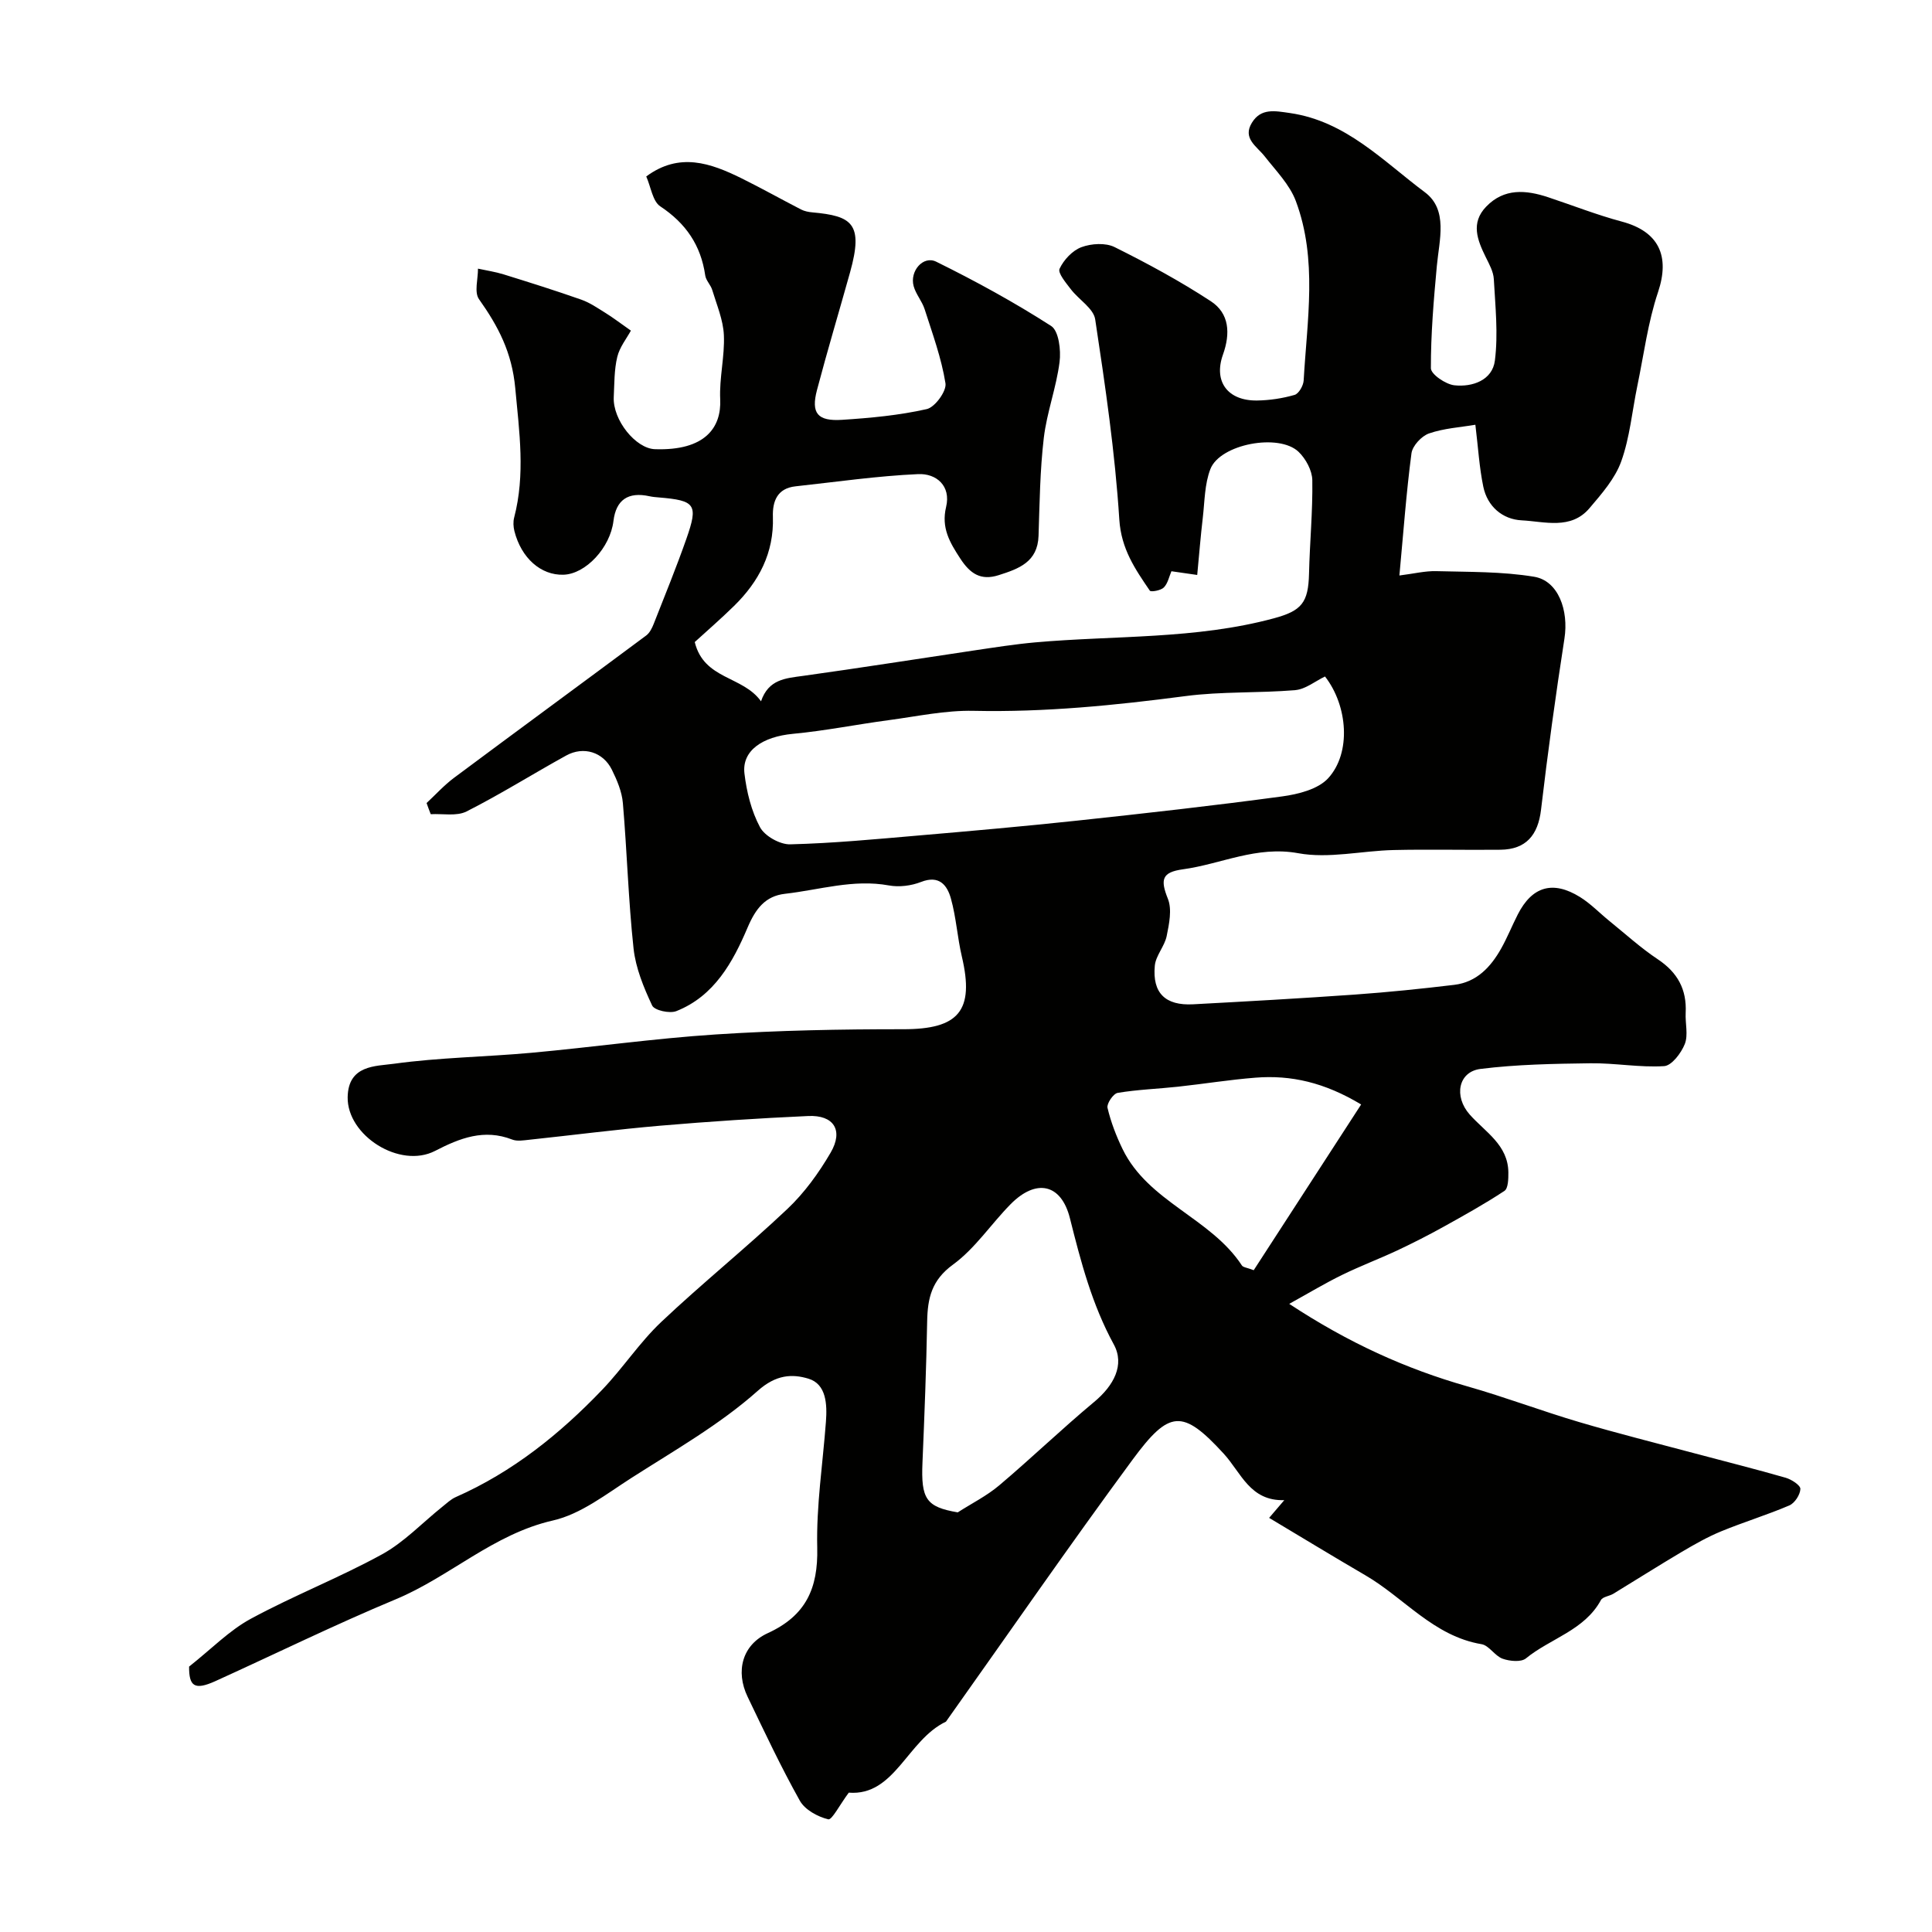 <svg enable-background="new 0 0 400 400" viewBox="0 0 400 400" xmlns="http://www.w3.org/2000/svg"><path d="m88.32 166.26c1.88-1.75 3.63-3.69 5.68-5.22 13.23-9.86 26.54-19.61 39.78-29.46.73-.54 1.22-1.54 1.57-2.43 2.3-5.85 4.68-11.67 6.76-17.6 2.5-7.12 1.87-7.93-5.69-8.56-.66-.05-1.32-.11-1.96-.25-4.41-.97-6.92.75-7.45 5.12-.67 5.54-5.75 11-10.36 11.13-4.66.14-8.73-3.44-10.15-9.04-.22-.88-.28-1.92-.05-2.79 2.33-8.94 1.07-17.71.23-26.78-.69-7.46-3.53-12.82-7.51-18.44-1.02-1.44-.19-4.18-.21-6.32 1.78.39 3.59.65 5.32 1.19 5.38 1.67 10.76 3.36 16.07 5.23 1.79.63 3.41 1.76 5.04 2.77 1.47.91 2.85 1.97 5.23 3.64-.87 1.61-2.33 3.41-2.82 5.44-.65 2.68-.59 5.54-.73 8.33-.22 4.73 4.54 10.65 8.53 10.78 10.42.35 13.78-4.51 13.51-10.33-.21-4.41.96-8.88.76-13.29-.14-3.15-1.48-6.26-2.41-9.35-.32-1.05-1.3-1.96-1.45-3.01-.9-6.24-4.01-10.79-9.31-14.3-1.58-1.05-1.92-3.95-2.9-6.19 6.86-5.07 13.31-2.77 19.69.37 4.17 2.06 8.23 4.34 12.36 6.47.7.36 1.55.53 2.35.6 8.17.74 10.63 2.26 7.8 12.4-2.27 8.13-4.7 16.21-6.85 24.37-1.27 4.81.09 6.51 5.2 6.18 5.88-.38 11.8-.93 17.52-2.22 1.7-.38 4.14-3.73 3.88-5.34-.83-5.21-2.69-10.27-4.31-15.33-.53-1.67-1.82-3.11-2.28-4.79-.85-3.1 1.97-6.39 4.67-5.06 8.15 4.02 16.16 8.4 23.8 13.31 1.58 1.02 2.06 5.01 1.74 7.47-.67 5.28-2.63 10.4-3.26 15.68-.79 6.71-.87 13.52-1.09 20.29-.18 5.44-4.08 6.82-8.25 8.15-3.73 1.19-5.92-.32-7.95-3.43-2.18-3.34-3.98-6.36-2.94-10.69 1.05-4.38-2.04-6.97-5.78-6.8-8.49.38-16.94 1.61-25.4 2.53-3.78.41-4.79 3.1-4.68 6.32.24 7.46-2.9 13.4-8.04 18.44-2.73 2.68-5.62 5.18-8.14 7.48 1.91 7.82 9.94 6.96 13.72 12.27 1.56-4.59 5.11-4.77 8.72-5.27 11.81-1.64 23.59-3.51 35.38-5.26 4.2-.62 8.41-1.29 12.64-1.67 16.5-1.47 33.23-.6 49.46-4.99 5.72-1.55 7.12-3.22 7.26-9.26.15-6.45.78-12.89.68-19.33-.03-2-1.35-4.44-2.84-5.87-4.07-3.91-16.25-1.61-18.26 3.56-1.21 3.11-1.18 6.72-1.58 10.13-.44 3.74-.74 7.49-1.15 11.8-1.95-.28-3.61-.52-5.34-.77-.47 1.09-.74 2.51-1.57 3.36-.61.62-2.67.99-2.9.66-3.05-4.47-5.93-8.64-6.32-14.74-.88-13.86-2.91-27.67-4.99-41.42-.34-2.28-3.4-4.09-5.04-6.24-1.01-1.32-2.74-3.37-2.34-4.24.86-1.85 2.67-3.79 4.54-4.48 2.05-.76 4.99-.94 6.86-.01 6.82 3.39 13.55 7.04 19.91 11.2 3.87 2.53 4.08 6.69 2.52 11.06-2 5.6 1.01 9.59 7.08 9.5 2.6-.04 5.25-.44 7.75-1.16.87-.25 1.82-1.92 1.88-2.99.7-12.44 2.91-25.02-1.62-37.14-1.28-3.42-4.13-6.29-6.45-9.26-1.65-2.1-4.65-3.71-2.64-6.97 1.89-3.07 4.77-2.44 7.91-1.99 11.57 1.69 19.27 9.96 27.89 16.39 4.86 3.63 2.98 9.88 2.48 15.28-.65 7.04-1.25 14.11-1.23 21.16 0 1.24 3.05 3.33 4.86 3.53 3.77.41 7.88-1.07 8.39-5.12.7-5.52.09-11.23-.22-16.85-.08-1.55-.95-3.11-1.67-4.56-1.73-3.53-3.17-7.08.09-10.46 3.71-3.85 8.21-3.47 12.81-1.95 5.09 1.69 10.11 3.67 15.28 5.05 7.67 2.05 9.99 7.13 7.49 14.6-2.1 6.25-2.94 12.93-4.29 19.43-1.08 5.22-1.55 10.65-3.33 15.61-1.28 3.57-4.04 6.71-6.57 9.69-3.85 4.54-9.3 2.76-14.05 2.52-3.95-.2-7.09-2.86-7.94-6.97-.83-3.99-1.06-8.1-1.64-12.82-3.12.53-6.51.73-9.6 1.8-1.55.54-3.42 2.56-3.63 4.11-1.07 8.11-1.66 16.29-2.5 25.3 2.98-.37 5.34-.97 7.68-.9 6.75.18 13.59.06 20.22 1.16 5.01.83 7.18 6.97 6.27 12.8-1.83 11.79-3.46 23.61-4.85 35.46-.62 5.24-3.11 8.2-8.4 8.26-7.37.08-14.73-.11-22.1.06-6.61.15-13.42 1.82-19.76.66-8.63-1.58-15.94 2.24-23.87 3.33-4.4.6-4.71 2.14-3.12 6.11.88 2.2.26 5.19-.25 7.7-.43 2.14-2.27 4.05-2.46 6.16-.53 5.67 2.2 8.28 7.92 7.98 11.2-.6 22.4-1.23 33.58-2.02 6.85-.49 13.69-1.19 20.51-2.01 4.63-.56 7.54-3.68 9.7-7.52 1.28-2.28 2.25-4.72 3.44-7.05 2.96-5.81 7.25-7.1 12.88-3.61 2.21 1.37 4.06 3.32 6.1 4.97 3.31 2.68 6.48 5.57 10.01 7.92 4.09 2.72 6.02 6.24 5.77 11.1-.11 2.16.56 4.56-.18 6.44-.74 1.87-2.71 4.48-4.28 4.58-5.06.32-10.18-.66-15.27-.59-7.59.1-15.23.23-22.75 1.17-4.61.58-5.57 5.69-2.22 9.46 3.23 3.63 7.94 6.28 7.99 11.98.01 1.31-.03 3.3-.81 3.81-4.08 2.7-8.38 5.08-12.66 7.46-3.12 1.73-6.3 3.35-9.53 4.87-3.79 1.77-7.72 3.25-11.47 5.09-3.42 1.67-6.69 3.64-10.9 5.97 12.26 8.07 24.13 13.45 36.88 17.08 7.8 2.22 15.41 5.11 23.2 7.41 7.93 2.34 15.96 4.35 23.94 6.48 6.26 1.67 12.54 3.24 18.76 5.03 1.21.35 3.07 1.55 3.05 2.32-.04 1.19-1.17 2.93-2.28 3.41-4.63 1.98-9.47 3.45-14.13 5.37-2.82 1.16-5.5 2.69-8.13 4.24-4.77 2.82-9.44 5.79-14.17 8.67-.83.51-2.2.62-2.58 1.31-3.42 6.3-10.46 7.93-15.53 12.08-1 .82-3.37.59-4.83.07-1.62-.58-2.8-2.75-4.37-3.01-9.91-1.66-16-9.58-24.04-14.26-6.57-3.83-13.07-7.79-19.93-11.89.99-1.16 1.86-2.17 3.14-3.67-7.11.22-8.93-5.68-12.55-9.63-8.53-9.3-11.26-9.06-18.87 1.26-13.16 17.86-25.78 36.13-38.63 54.23-8.03 3.83-10.59 15.45-20.12 14.7-1.91 2.56-3.48 5.7-4.25 5.52-2.18-.53-4.83-1.97-5.88-3.85-3.92-7-7.34-14.29-10.82-21.53-2.53-5.27-1.13-10.74 4.19-13.17 7.86-3.6 10.43-9.24 10.23-17.67-.21-8.68 1.15-17.4 1.8-26.1.27-3.6.09-7.79-3.62-8.91-3.34-1.01-6.69-.88-10.5 2.52-7.84 6.98-17.2 12.3-26.12 18.01-5.22 3.34-10.48 7.51-16.28 8.83-12.34 2.81-21.31 11.63-32.53 16.31-12.62 5.26-24.91 11.3-37.36 16.95-4.35 1.97-5.47 1.04-5.44-3.01 4.67-3.69 8.33-7.49 12.76-9.89 8.87-4.81 18.34-8.5 27.18-13.35 4.59-2.52 8.35-6.54 12.5-9.86.89-.71 1.75-1.54 2.76-1.99 11.75-5.18 21.55-13.05 30.33-22.23 4.28-4.47 7.73-9.78 12.2-14.01 8.5-8.04 17.65-15.39 26.15-23.43 3.52-3.33 6.49-7.44 8.94-11.64 2.71-4.64.65-7.84-4.65-7.59-10.21.46-20.42 1.13-30.6 2-9.08.78-18.14 1.96-27.2 2.92-1.15.12-2.46.35-3.48-.05-5.81-2.26-10.81-.31-15.96 2.35-7.31 3.77-18.24-3.19-18.1-11.13.12-6.67 5.77-6.39 9.57-6.91 9.41-1.3 18.97-1.41 28.45-2.27 12.74-1.16 25.44-2.97 38.2-3.8 12.9-.84 25.86-1.09 38.8-1.08 11.48.01 14.79-3.8 12.14-15.05-.93-3.96-1.17-8.09-2.26-11.99-.77-2.78-2.42-4.93-6.19-3.45-2.02.79-4.53 1.11-6.65.72-7.37-1.35-14.37.92-21.51 1.73-4.06.46-6.08 3.06-7.75 6.99-3.04 7.15-6.89 14.19-14.75 17.3-1.38.55-4.54-.15-5.01-1.16-1.75-3.73-3.41-7.76-3.85-11.81-1.08-10-1.35-20.08-2.21-30.1-.2-2.36-1.21-4.75-2.28-6.91-1.8-3.66-5.86-4.92-9.45-2.94-6.91 3.81-13.6 8.02-20.63 11.58-2.05 1.04-4.92.43-7.42.57-.31-.77-.59-1.54-.86-2.31zm186.01-26.2c-2.03.97-4.02 2.63-6.15 2.82-7.57.65-15.25.25-22.75 1.24-14.57 1.91-29.11 3.37-43.85 3.05-5.85-.13-11.73 1.15-17.58 1.93-6.62.88-13.19 2.21-19.82 2.83-6.3.59-10.61 3.47-10.05 8.21.45 3.81 1.43 7.78 3.22 11.12.98 1.84 4.14 3.61 6.26 3.55 8.87-.22 17.72-1.07 26.57-1.83 10.96-.94 21.92-1.91 32.85-3.08 14.16-1.52 28.31-3.1 42.41-5.01 3.34-.45 7.44-1.48 9.54-3.76 4.82-5.26 4.07-15.01-.65-21.07zm-76.04 173.06c2.88-1.85 6.01-3.41 8.6-5.6 6.66-5.63 12.95-11.69 19.65-17.27 4.05-3.37 6.37-7.66 4.06-11.9-4.51-8.26-6.82-17.1-9.08-26.11-1.81-7.22-7.02-8.26-12.29-2.92-4.05 4.11-7.34 9.16-11.92 12.5-4.43 3.22-5.26 6.96-5.35 11.73-.18 9.74-.56 19.48-.97 29.22-.33 7.59.76 9.23 7.3 10.35zm61.28-50.14c7.35-11.34 14.72-22.71 22.24-34.31-7.6-4.57-14.52-6.13-21.87-5.55-5.37.42-10.7 1.29-16.06 1.87-4.16.45-8.37.59-12.48 1.28-.9.15-2.31 2.23-2.1 3.1.69 2.93 1.8 5.82 3.12 8.54 5.33 10.96 18.24 14.23 24.7 24.09.26.4 1.08.45 2.45.98z" fill="#010100"/></svg>